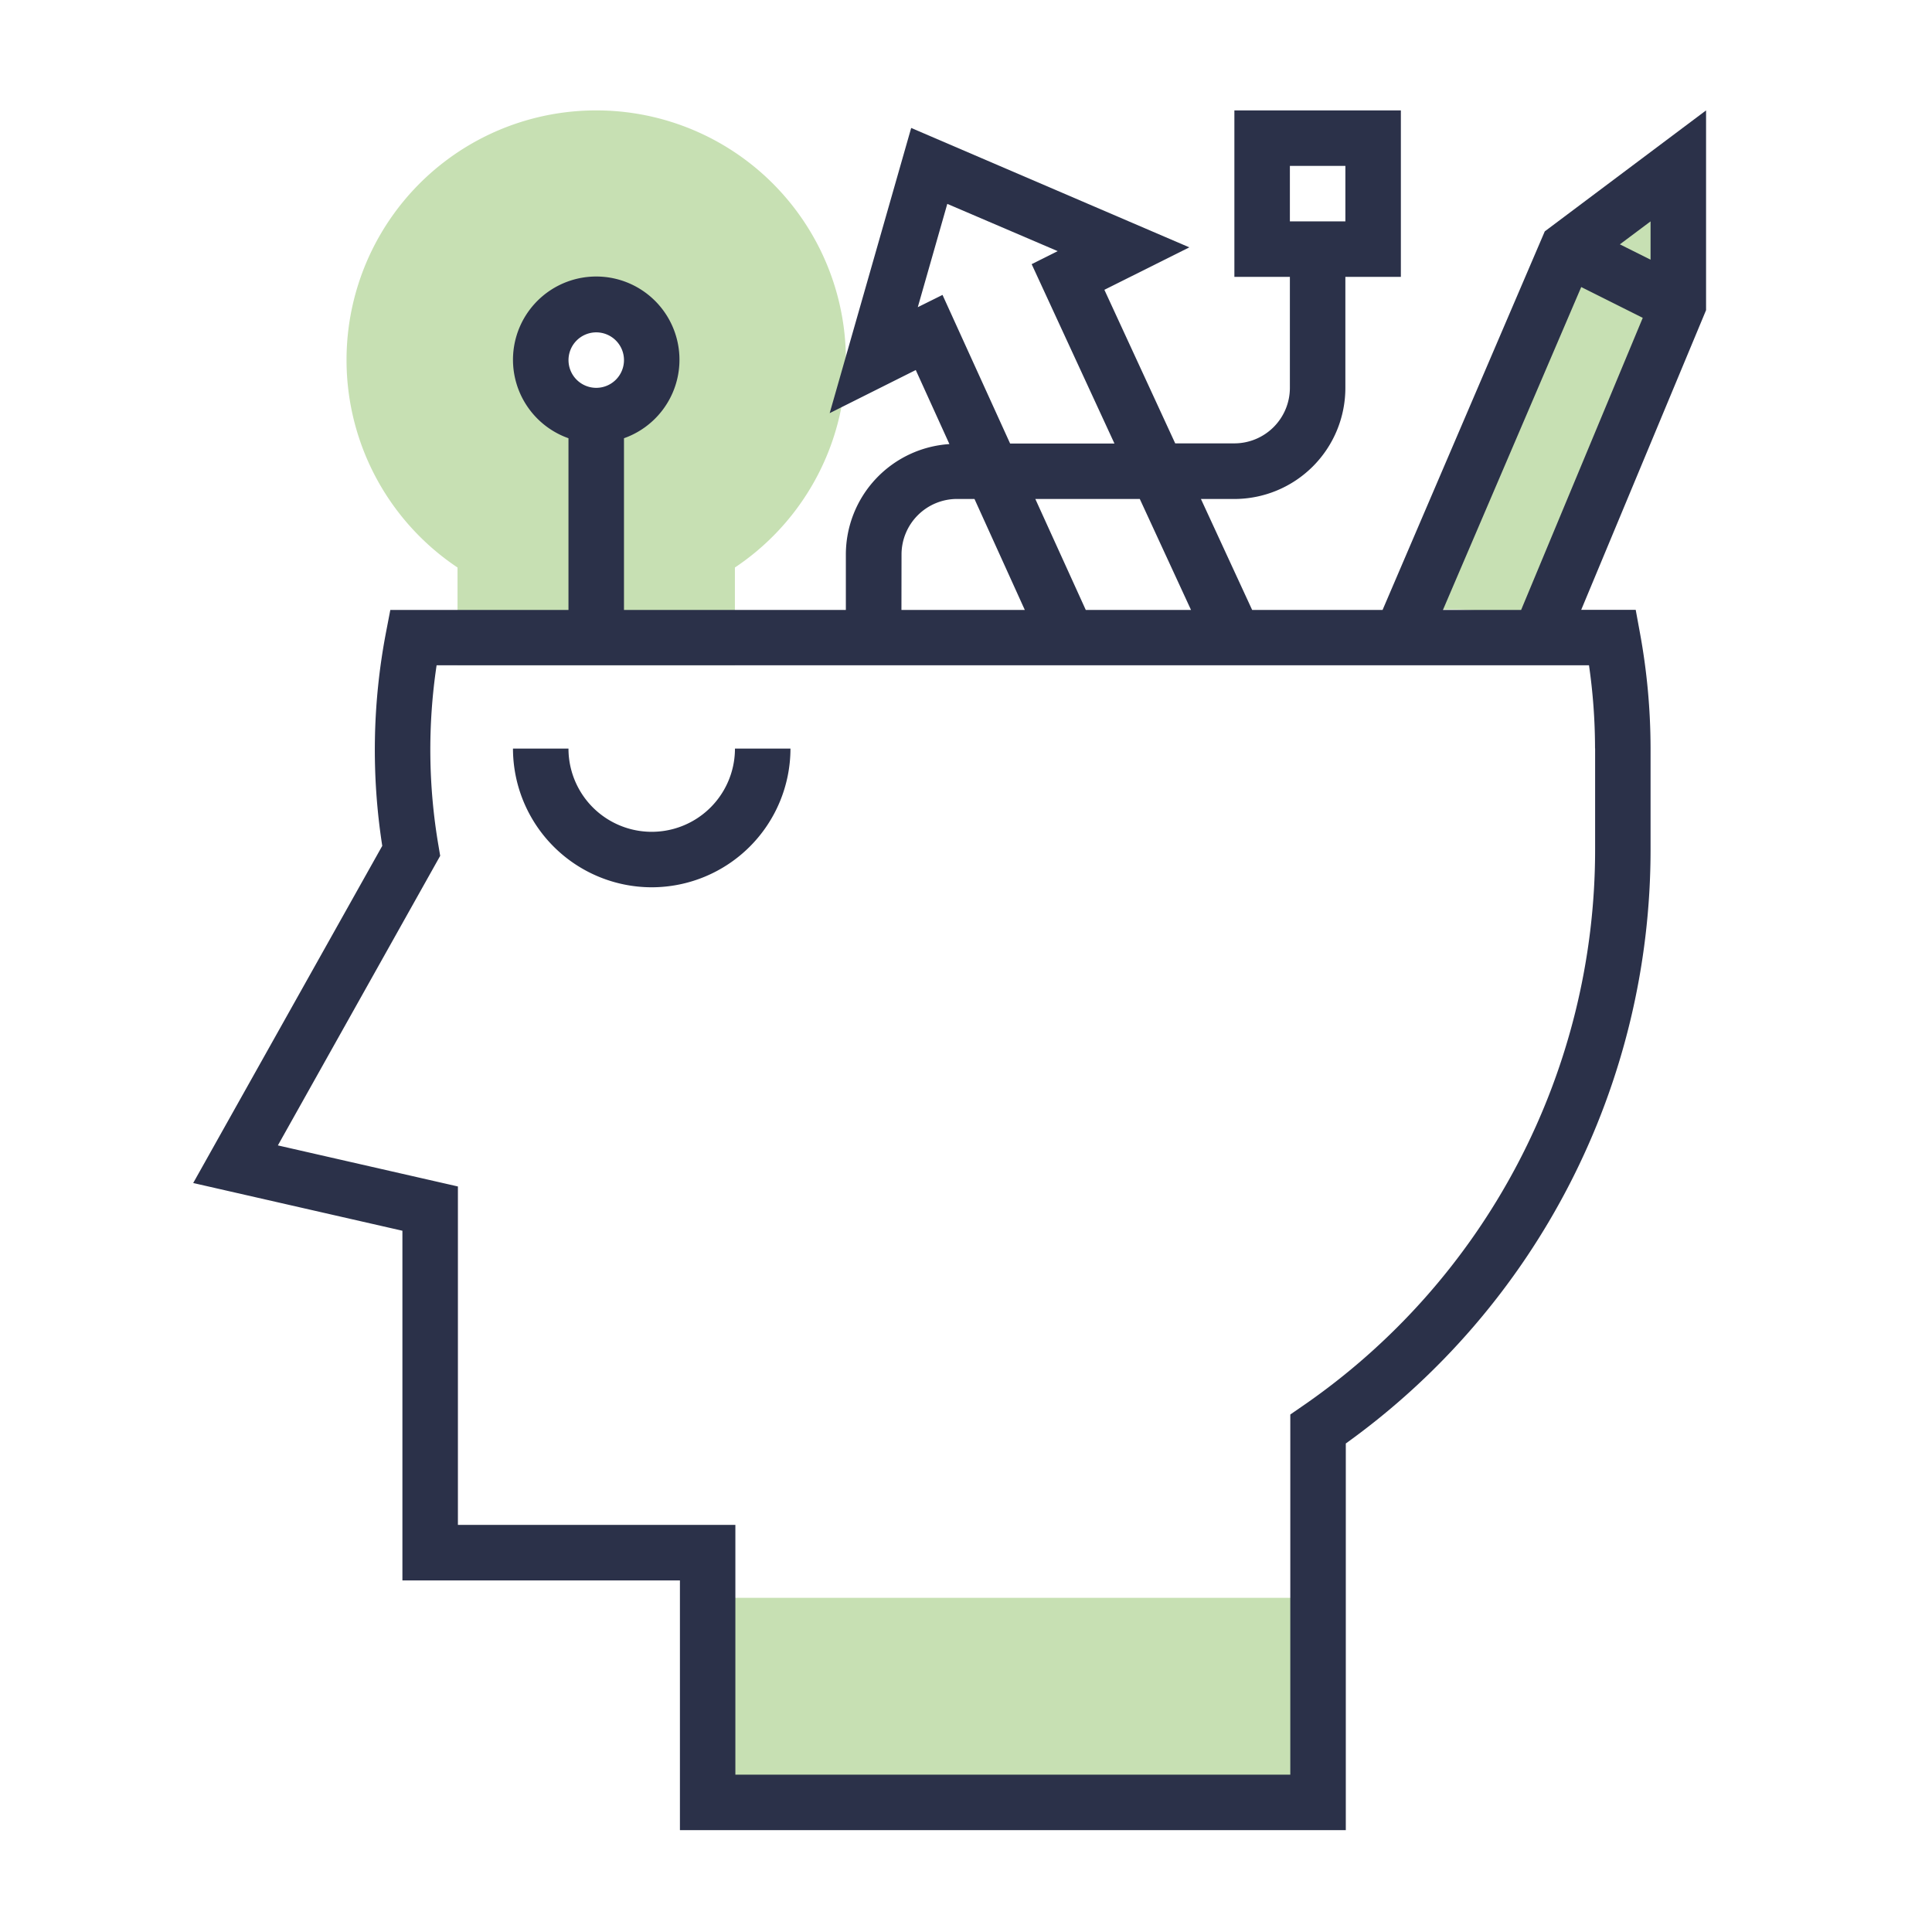 <svg xmlns="http://www.w3.org/2000/svg" width="70" height="70" viewBox="0 0 70 70">
  <g id="ux" transform="translate(-595 -1786)">
    <g id="Group_286" data-name="Group 286" transform="translate(-0.5 -0.108)">
      <path id="Path_243" data-name="Path 243" d="M2,0A2,2,0,0,1,4,2l.256,13.888c0,1.1-.185.6-1.29.6S0,18.1,0,17V2A2,2,0,0,1,2,0Z" transform="translate(653.836 1792.185) rotate(25)" fill="#c7e0b3"/>
      <g id="ux-2" data-name="ux" transform="translate(572.68 1790.108)">
        <rect id="Rectangle_5" data-name="Rectangle 5" width="23" height="7" transform="translate(48.32 53.892)" fill="#c7e0b3"/>
        <path id="Path_28" data-name="Path 28" d="M83.076,0a9.042,9.042,0,0,0-5.026,16.562v3.544H88.1V16.562A9.042,9.042,0,0,0,83.076,0Zm0,11.057a2.011,2.011,0,1,1,2.011-2.011A2.01,2.01,0,0,1,83.076,11.057Z" transform="translate(-38.653)" fill="#c7e0b3"/>
        <g id="Group_246" data-name="Group 246" transform="translate(29.82)">
          <path id="Path_29" data-name="Path 29" d="M84.634,0,78.79,4.383,72.913,18.1H68.188l-1.856-4.021h1.212a4.025,4.025,0,0,0,4.021-4.021V6.032h2.011V0H67.544V6.032h2.011v4.021a2.013,2.013,0,0,1-2.011,2.011H65.4L62.834,6.5l3.078-1.538L55.834.636,52.881,10.969,56,9.407l1.219,2.683a4.013,4.013,0,0,0-3.752,3.994V18.1H45.428V11.878a3.016,3.016,0,1,0-2.011,0V18.1H36.962l-.157.815a22.6,22.6,0,0,0-.135,7.732L29.82,38.863,37.4,40.592V53.261H47.455v9.048H71.581V48.3A26.475,26.475,0,0,0,82.623,26.779l0-3.667a23.262,23.262,0,0,0-.387-4.193l-.151-.823H80.11L84.634,7.238ZM69.555,2.011h2.011V4.021H69.555ZM44.423,8.042a1.005,1.005,0,1,1-1.005,1.005A1.006,1.006,0,0,1,44.423,8.042Zm38.2-2.633-1.112-.556,1.112-.832ZM65.973,18.1H62.16l-1.828-4.021h3.785Zm-9.9-10.97,1.069-3.743,4,1.712-.943.472,3,6.5H59.419l-2.45-5.386Zm-.589,8.959a2.013,2.013,0,0,1,2.011-2.011h.632L59.951,18.1h-4.47Zm25.13,7.028,0,3.668A24.464,24.464,0,0,1,70.005,46.95l-.435.3V60.3H49.464V51.25H39.411V38.988L32.888,37.5l5.881-10.492-.059-.35a20.645,20.645,0,0,1-.071-6.554H80.392A21.048,21.048,0,0,1,80.611,23.112ZM75.1,18.1,80.111,6.4,82.34,7.516,77.933,18.1Z" transform="translate(-29.82)" fill="#2b3149"/>
          <path id="Path_30" data-name="Path 30" d="M127.054,189.026A5.032,5.032,0,0,0,132.081,184H130.07a3.016,3.016,0,1,1-6.032,0h-2.011A5.033,5.033,0,0,0,127.054,189.026Z" transform="translate(-110.441 -160.878)" fill="#2b3149"/>
        </g>
      </g>
    </g>
    <rect id="Rectangle_68" data-name="Rectangle 68" width="70" height="70" transform="translate(595 1786)" fill="none"/>
  </g>
</svg>
